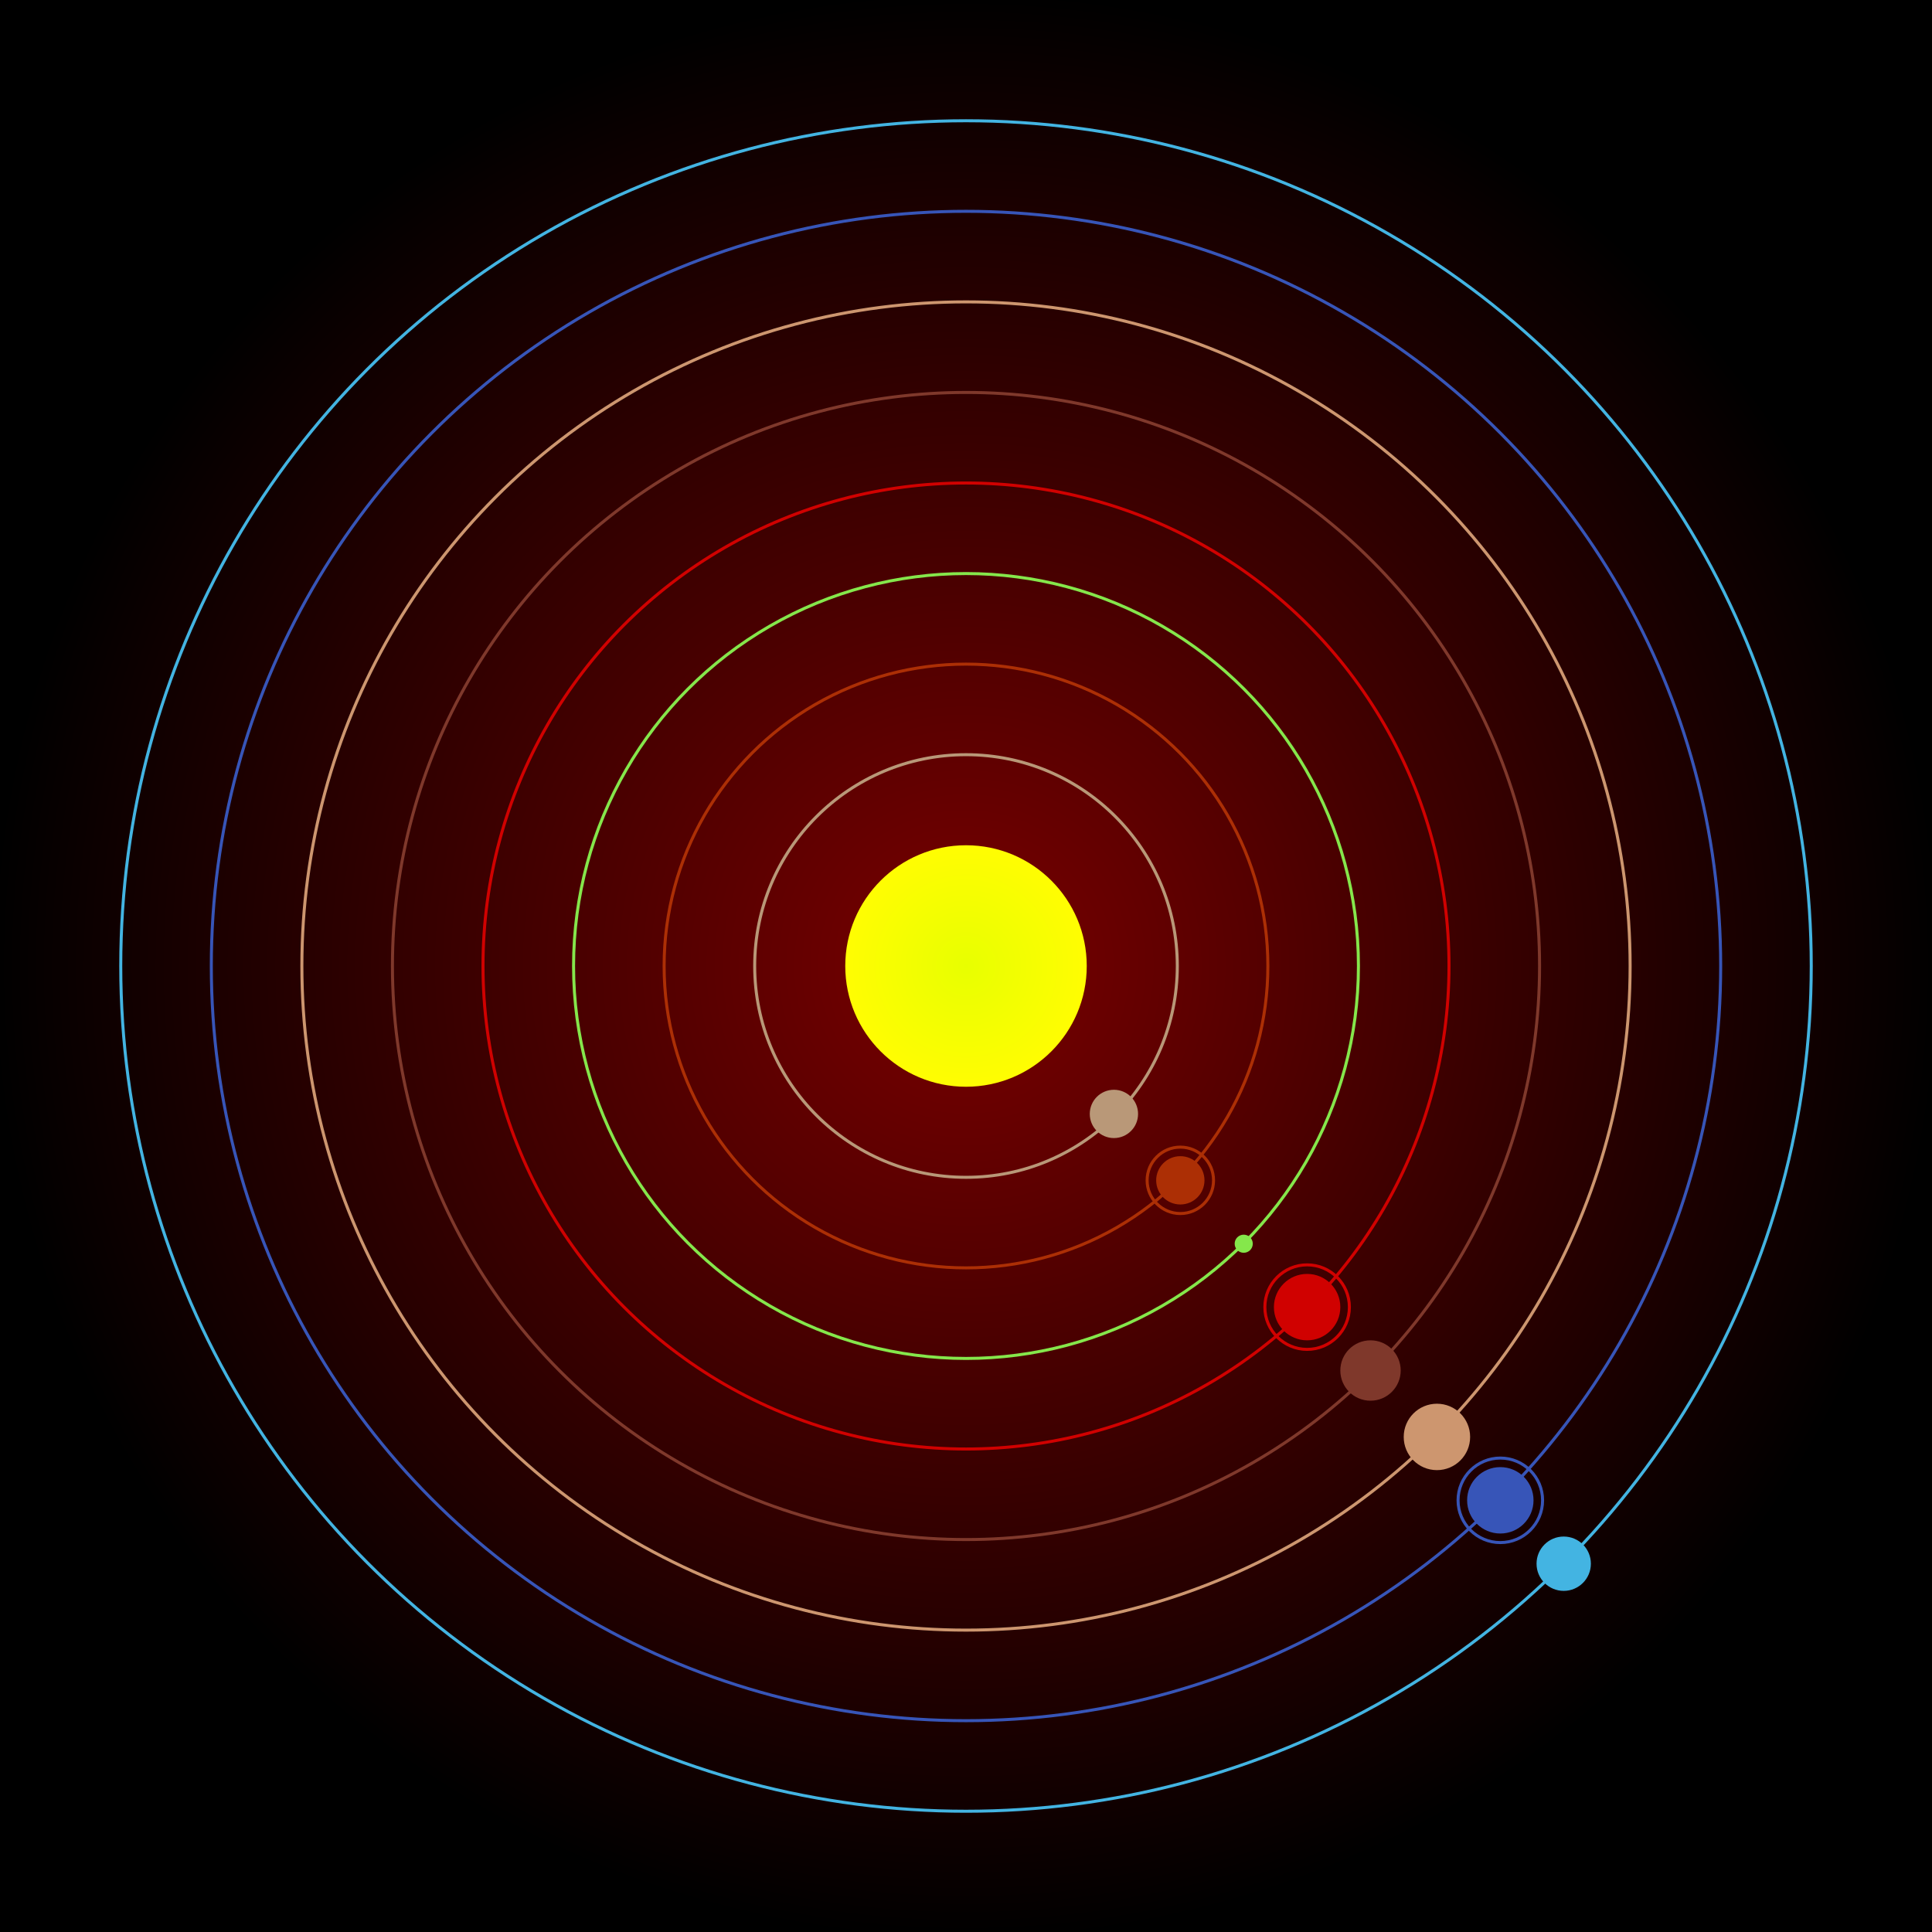 <svg width="640" height="640" viewBox="0 0 640 640" xmlns="http://www.w3.org/2000/svg">
      <rect x="0" y="0" width="640" height="640" fill="#808080" stroke="none"/>
      <radialGradient id="B"><stop offset="0%" stop-color="#7a0000" /><stop offset="100%" stop-color="#000000" /></radialGradient>
      <radialGradient id="R0"><stop offset="0%" stop-color="#e8ff00" /><stop offset="100%" stop-color="#fffd02" /></radialGradient>
      <rect width="640" height="640" fill="url(#B)"></rect>
      
      <circle  cx="320" cy="320" r="40" fill="url(#R0)"/><circle cx="320" cy="320" r="70"  fill="none" stroke="#B9987875"/><circle cx="320" cy="320" r="100"  fill="none" stroke="#AC2F0575"/><circle cx="320" cy="320" r="130"  fill="none" stroke="#85E74B75"/><circle cx="320" cy="320" r="160"  fill="none" stroke="#D0010075"/><circle cx="320" cy="320" r="190"  fill="none" stroke="#7F382B75"/><circle cx="320" cy="320" r="220"  fill="none" stroke="#CD966F75"/><circle cx="320" cy="320" r="250"  fill="none" stroke="#3755B875"/><circle cx="320" cy="320" r="280"  fill="none" stroke="#43B4E275"/><g>
       <circle cx="369" cy="369" r="8" fill="#B99878"/>
       <circle cx="369" cy="369" r="11" fill="none" stroke-width="0" stroke="#B99878"/>
       <animateTransform attributeName="transform" type="rotate" from="0 320 320" to="360 320 320" dur="17s" repeatCount="indefinite"></animateTransform></g><g>
       <circle cx="391" cy="391" r="8" fill="#AC2F05"/>
       <circle cx="391" cy="391" r="11" fill="none" stroke-width="1" stroke="#AC2F05"/>
       <animateTransform attributeName="transform" type="rotate" from="0 320 320" to="360 320 320" dur="33s" repeatCount="indefinite"></animateTransform></g><g>
       <circle cx="412" cy="412" r="3" fill="#85E74B"/>
       <circle cx="412" cy="412" r="6" fill="none" stroke-width="0" stroke="#85E74B"/>
       <animateTransform attributeName="transform" type="rotate" from="0 320 320" to="360 320 320" dur="7s" repeatCount="indefinite"></animateTransform></g><g>
       <circle cx="433" cy="433" r="11" fill="#D00100"/>
       <circle cx="433" cy="433" r="14" fill="none" stroke-width="1" stroke="#D00100"/>
       <animateTransform attributeName="transform" type="rotate" from="0 320 320" to="360 320 320" dur="15s" repeatCount="indefinite"></animateTransform></g><g>
       <circle cx="454" cy="454" r="10" fill="#7F382B"/>
       <circle cx="454" cy="454" r="13" fill="none" stroke-width="0" stroke="#7F382B"/>
       <animateTransform attributeName="transform" type="rotate" from="0 320 320" to="360 320 320" dur="15s" repeatCount="indefinite"></animateTransform></g><g>
       <circle cx="476" cy="476" r="11" fill="#CD966F"/>
       <circle cx="476" cy="476" r="14" fill="none" stroke-width="0" stroke="#CD966F"/>
       <animateTransform attributeName="transform" type="rotate" from="0 320 320" to="360 320 320" dur="26s" repeatCount="indefinite"></animateTransform></g><g>
       <circle cx="497" cy="497" r="11" fill="#3755B8"/>
       <circle cx="497" cy="497" r="14" fill="none" stroke-width="1" stroke="#3755B8"/>
       <animateTransform attributeName="transform" type="rotate" from="0 320 320" to="360 320 320" dur="29s" repeatCount="indefinite"></animateTransform></g><g>
       <circle cx="518" cy="518" r="9" fill="#43B4E2"/>
       <circle cx="518" cy="518" r="12" fill="none" stroke-width="0" stroke="#43B4E2"/>
       <animateTransform attributeName="transform" type="rotate" from="0 320 320" to="360 320 320" dur="25s" repeatCount="indefinite"></animateTransform></g></svg>